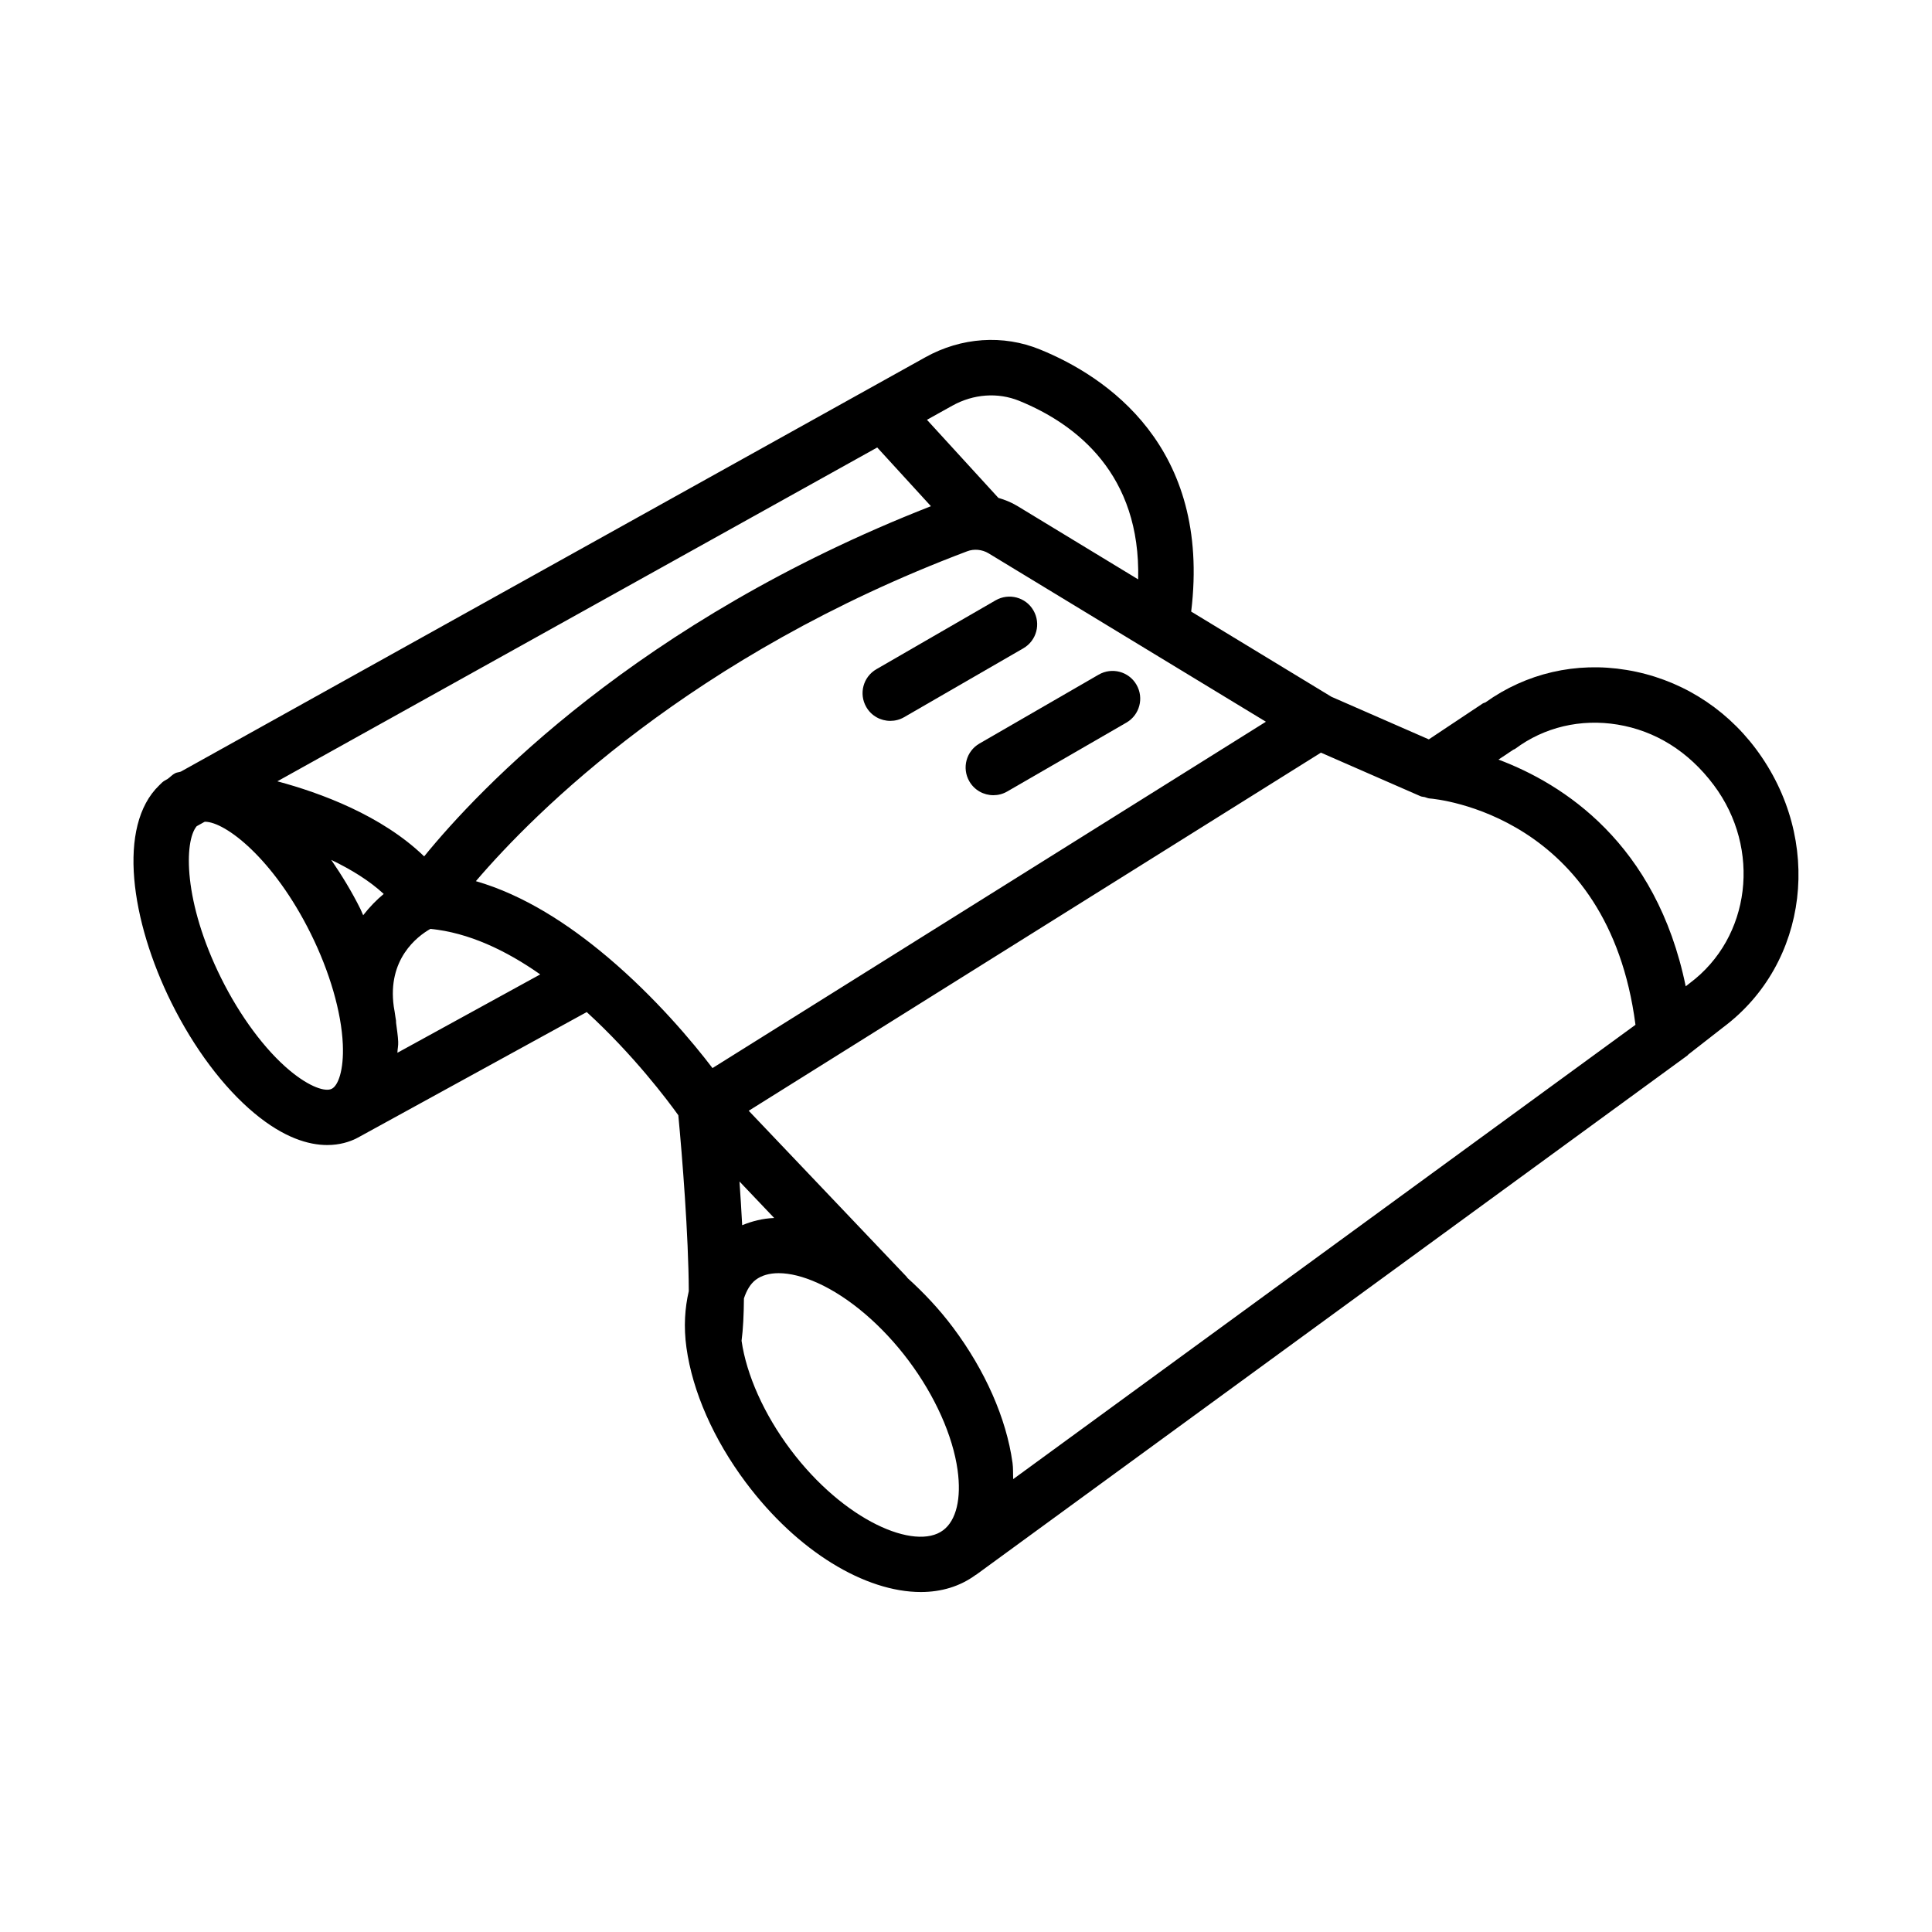 <?xml version="1.0" encoding="UTF-8"?>
<!-- Uploaded to: SVG Repo, www.svgrepo.com, Generator: SVG Repo Mixer Tools -->
<svg fill="#000000" width="800px" height="800px" version="1.1" viewBox="144 144 512 512" xmlns="http://www.w3.org/2000/svg">
 <g>
  <path d="m379.94 335.04c1.246 0 2.512-0.312 3.668-0.984l31.586-18.25c3.516-2.027 4.707-6.516 2.68-10.031-2.008-3.504-6.508-4.707-10.031-2.68l-31.586 18.25c-3.516 2.027-4.715 6.516-2.68 10.031 1.352 2.356 3.824 3.664 6.363 3.664z"/>
  <path d="m400.89 351.07c1.363 2.359 3.828 3.668 6.363 3.668 1.246 0 2.512-0.312 3.668-0.984l31.578-18.25c3.516-2.027 4.715-6.516 2.688-10.031-2.027-3.531-6.523-4.715-10.039-2.68l-31.578 18.25c-3.512 2.023-4.715 6.516-2.68 10.027z"/>
  <path d="m609.31 342.44c-8.406-11.223-20.562-18.645-34.258-20.895-13.43-2.231-26.625 0.891-37.387 8.594-0.242 0.125-0.512 0.152-0.742 0.305l-14.27 9.5-25.812-11.293-37.164-22.574c5.328-43.777-22.57-62.348-40.066-69.461-9.777-3.996-20.859-3.234-30.359 2.051l-197.33 109.82c-0.484 0.188-0.996 0.176-1.473 0.41-0.801 0.398-1.34 1.055-2.043 1.547l-0.719 0.398c-0.59 0.328-1.016 0.812-1.477 1.262-11.262 10.824-7.5 35.996 3.215 57.609 5.988 12.066 13.777 22.461 21.949 29.273 7.871 6.562 14.414 8.461 19.352 8.461 3.336 0 5.941-0.871 7.734-1.758 0.055-0.027 0.121-0.094 0.176-0.121 0.031-0.016 0.062-0.008 0.094-0.023l60.758-33.336c12.359 11.301 21.406 23.34 24.273 27.34 1.012 10.621 2.715 31.859 2.773 46.617-1.031 4.473-1.391 9.418-0.621 14.969 1.613 11.645 7.207 24.336 15.746 35.746 13.73 18.348 31.684 29.023 46.375 29.023 5.418 0 10.379-1.48 14.531-4.531 0.031-0.02 0.066-0.012 0.098-0.031l188.53-137.63c0.102-0.074 0.145-0.188 0.242-0.266l9.258-7.219c22.578-16.887 26.703-49.609 8.613-73.793zm-197 189.11c-1.621-11.645-7.207-24.336-15.746-35.746-3.684-4.922-7.801-9.27-12.094-13.145-0.07-0.082-0.09-0.188-0.168-0.266l-41.883-44.031 151.64-94.902 26.398 11.547c0.348 0.156 0.734 0.133 1.102 0.227 0.434 0.113 0.82 0.328 1.285 0.363 1.977 0.148 47.359 4.418 54.574 59.984l-164.91 120.4c-0.07-1.484 0.027-2.871-0.191-4.434zm-71.625-62.859c-0.207-3.965-0.453-7.902-0.715-11.586l9.199 9.672c-3.039 0.117-5.844 0.84-8.484 1.914zm73.402-218.47c15.324 6.238 32.242 19.578 31.535 47.316l-32.047-19.465c-1.57-0.949-3.262-1.621-5-2.133l-18.922-20.688 6.738-3.75c5.602-3.109 12.047-3.566 17.695-1.281zm-157.68 120.73c-11.25-10.871-27.473-16.832-38.902-19.895l158.97-88.469 14.234 15.562c-77.762 30.418-119.92 75.117-134.3 92.801zm-16.16 15.598c-0.266-0.559-0.465-1.117-0.742-1.676-2.266-4.566-4.918-8.887-7.723-12.996 5.121 2.473 10.02 5.422 13.91 9.027-1.902 1.566-3.754 3.469-5.445 5.644zm-37.656 16.637c-10.016-20.176-9.84-36.23-6.465-40.234l2.062-1.148c0.055-0.004 0.086-0.031 0.145-0.031 5.359 0 18.133 9.707 28.012 29.625 5.027 10.129 8.129 20.812 8.504 29.32 0.312 6.973-1.281 11.008-2.914 11.812-1.613 0.879-5.789-0.367-11.152-4.832-6.535-5.449-13.172-14.387-18.191-24.512zm46.727 19.809c0.02-1.055 0.262-1.781 0.207-2.934-0.07-1.602-0.348-3.312-0.559-4.988-0.043-0.277 0.023-0.551-0.055-0.828-0.082-0.305-0.062-0.551-0.137-0.848-0.133-0.887-0.25-1.762-0.422-2.664-1.727-12.492 6.176-18.574 9.707-20.566 10.133 0.977 20.094 5.727 29.109 12.062zm55.863-25.219c-0.129-0.109-0.246-0.219-0.383-0.316-10.113-8.504-21.906-16.246-34.684-19.945 15.648-18.305 57.113-59.855 130.2-87.418 1.785-0.691 3.945-0.492 5.648 0.527l73.516 44.645-146.66 91.785c-5.227-6.871-15.09-18.648-27.641-29.277zm48.254 130.3c-6.934-9.254-11.617-19.715-12.914-28.758 0.406-3.004 0.59-6.859 0.629-11.23 0.699-2.098 1.695-3.852 3.144-4.938 1.559-1.164 3.621-1.746 6.059-1.746 2.977 0 6.508 0.871 10.324 2.59 8.363 3.773 17.156 11.285 24.129 20.605s11.695 19.871 12.961 28.961c1.051 7.547-0.34 13.363-3.816 15.965-7.352 5.551-26.301-2.445-40.516-21.449zm238.37-123.53-1.074 0.844c-7.801-37.988-32.539-53.668-49.617-60.09l3.922-2.613c0.156-0.098 0.336-0.117 0.484-0.23 7.707-5.762 17.387-8.039 27.16-6.434 9.93 1.641 18.77 7.035 25.508 16.055 12.617 16.859 9.805 40.359-6.383 52.469z"/>
 </g>
</svg>